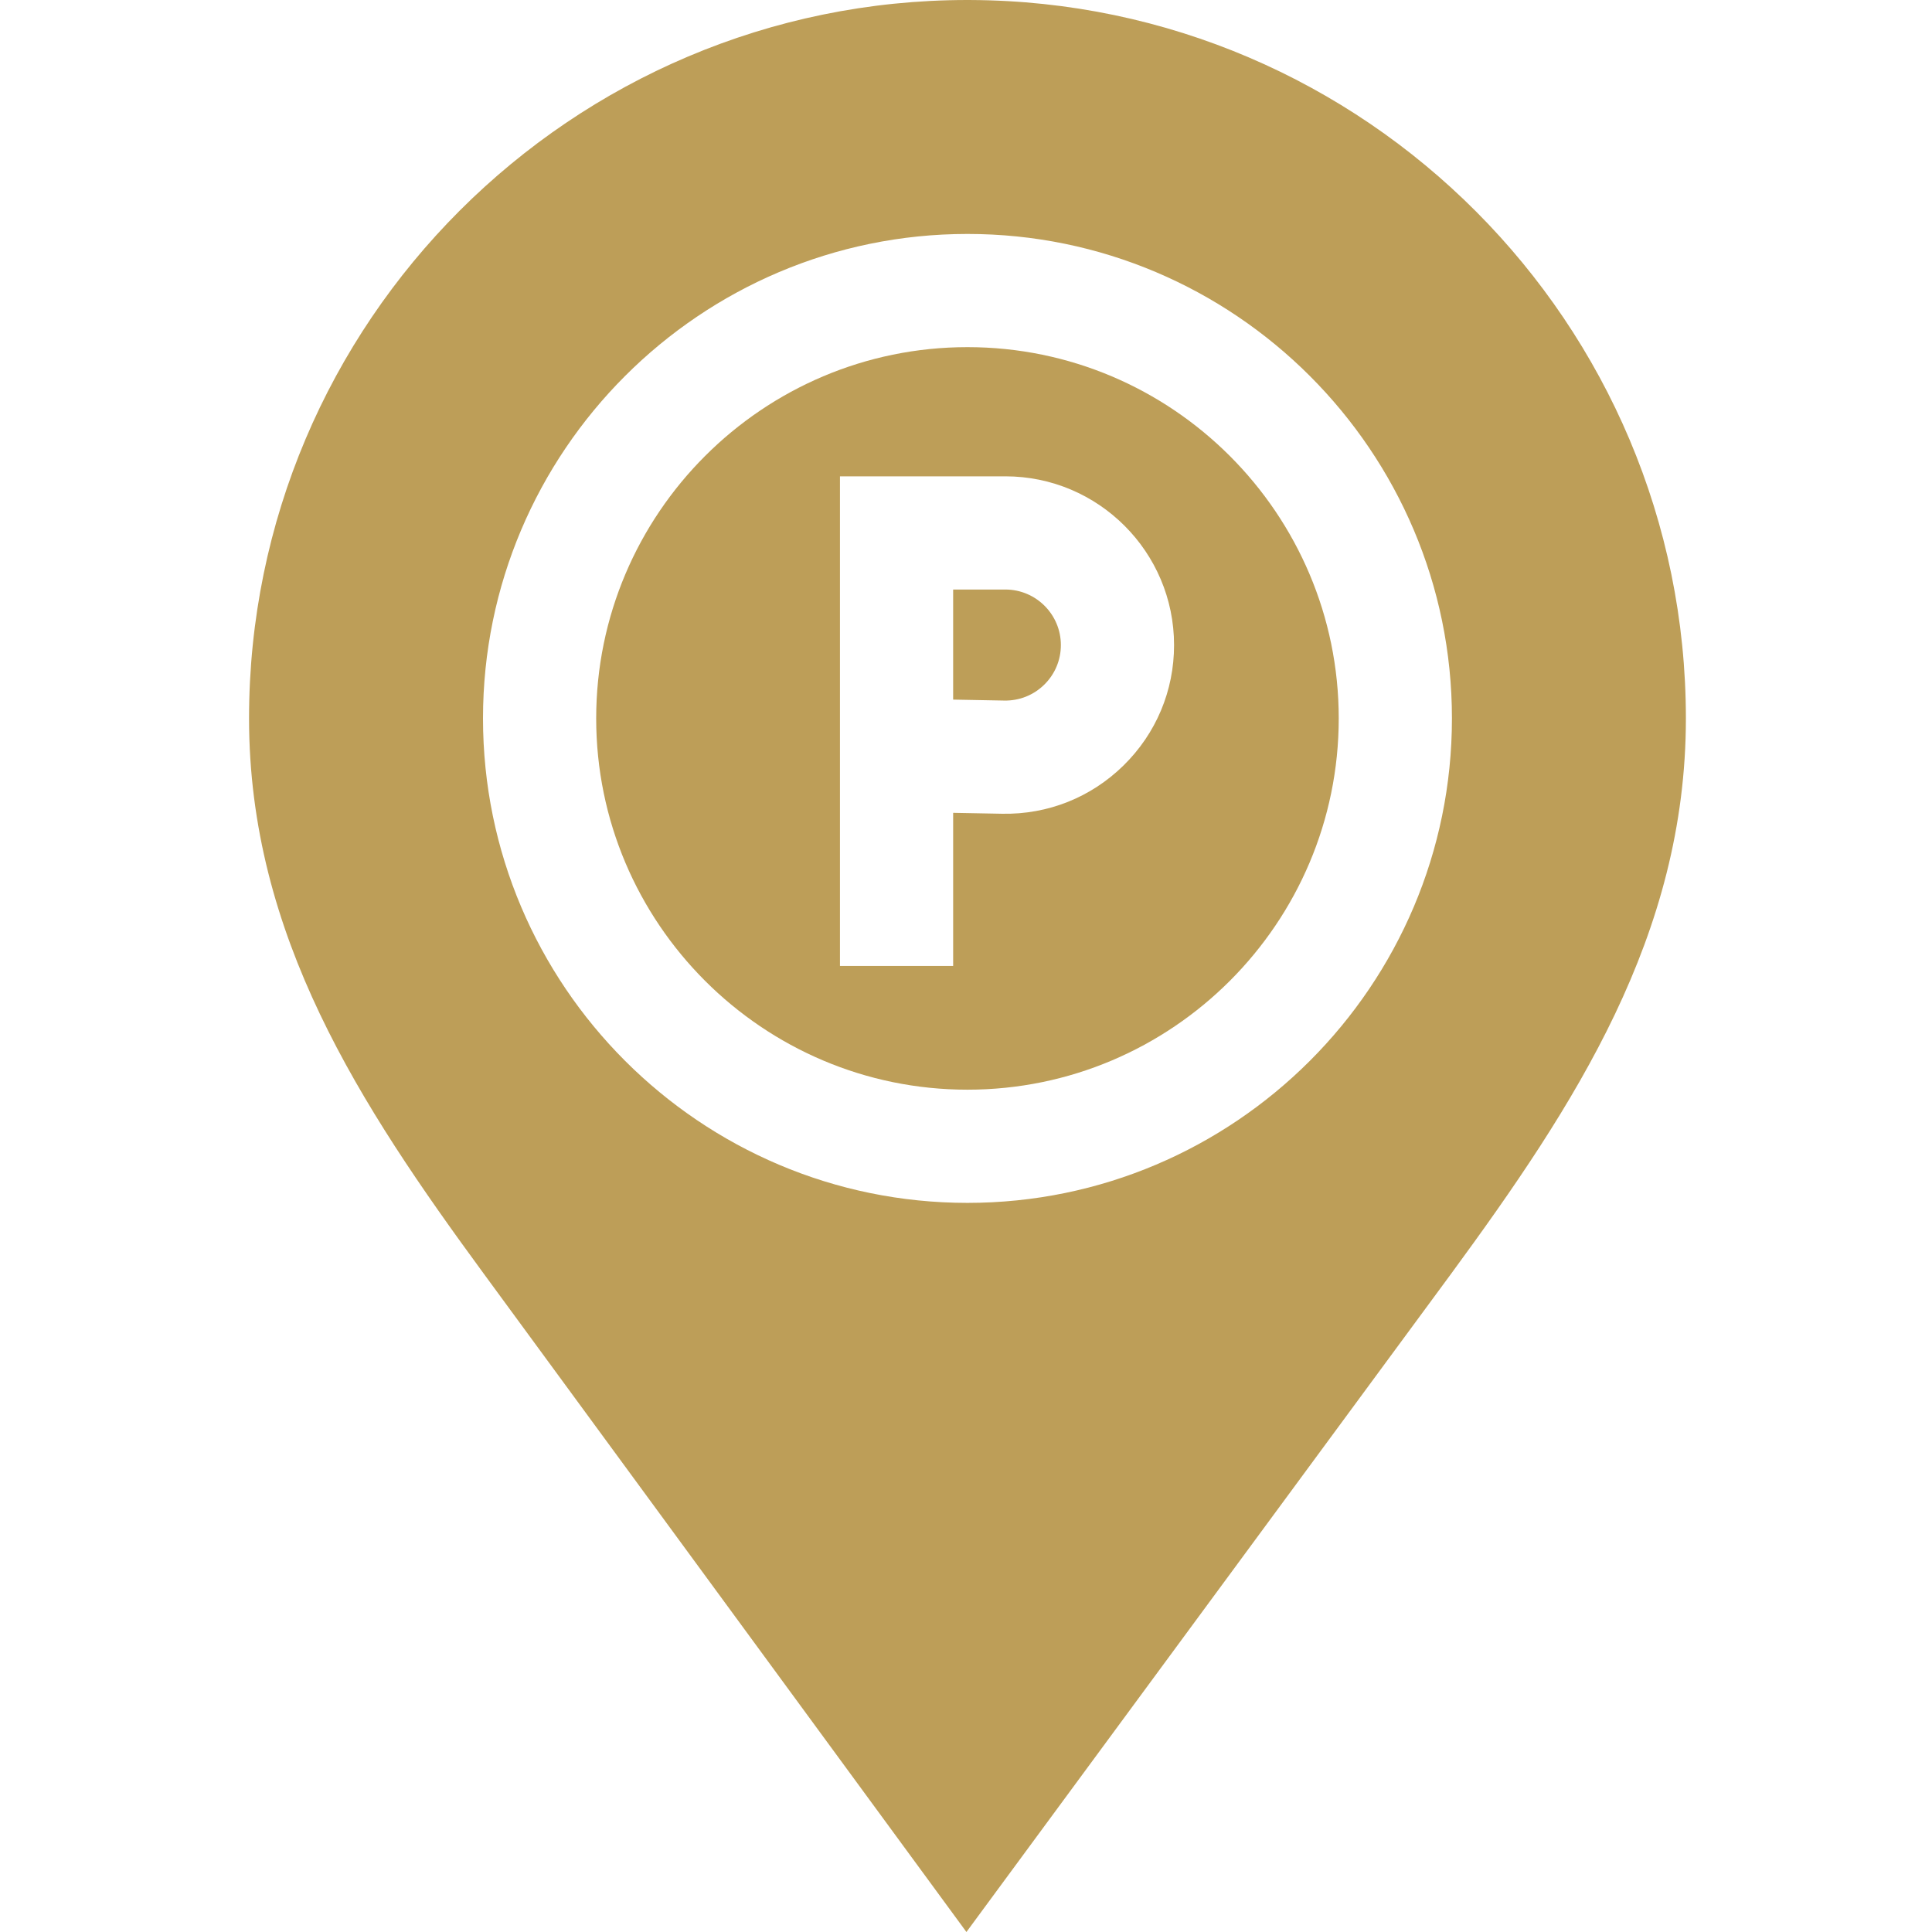 <svg xmlns="http://www.w3.org/2000/svg" viewBox="-66 0 512 512"><path fill="#bd9e58" d="m190.387 91.996c-54.25 0-98.391 44.141-98.391 98.391 0 54.254 44.141 98.391 98.391 98.391 54.254 0 98.391-44.137 98.391-98.391 0-54.25-44.137-98.391-98.391-98.391zm41.359 110.863c-8.637 8.477-20.062 13.02-32.156 12.793l-12.996-.246v40.586h-29.996v-129.758h43.828c24.656 0 44.711 20.055 44.711 44.711.004 12.102-4.754 23.434-13.391 31.914zm0 0"/><path fill="#bd9e58" d="m191.164.004-.801-.004c-104.965 0-190.363 85.406-190.363 190.387 0 57.555 29.418 102.445 62.195 147.145l127.918 174.469 128.469-174.465c32.773-44.699 62.195-89.59 62.195-147.145 0-104.719-84.992-189.961-189.613-190.387zm-.777 318.773c-70.793 0-128.387-57.594-128.387-128.391 0-70.793 57.594-128.387 128.387-128.387 70.797 0 128.391 57.594 128.391 128.387 0 70.797-57.594 128.391-128.391 128.391zm0 0"/><path fill="#bd9e58" d="m200.426 156.23h-13.832v29.172l13.559.254c3.965.07 7.738-1.422 10.582-4.211 2.84-2.789 4.406-6.52 4.406-10.5 0-8.113-6.602-14.715-14.715-14.715zm0 0"/></svg>